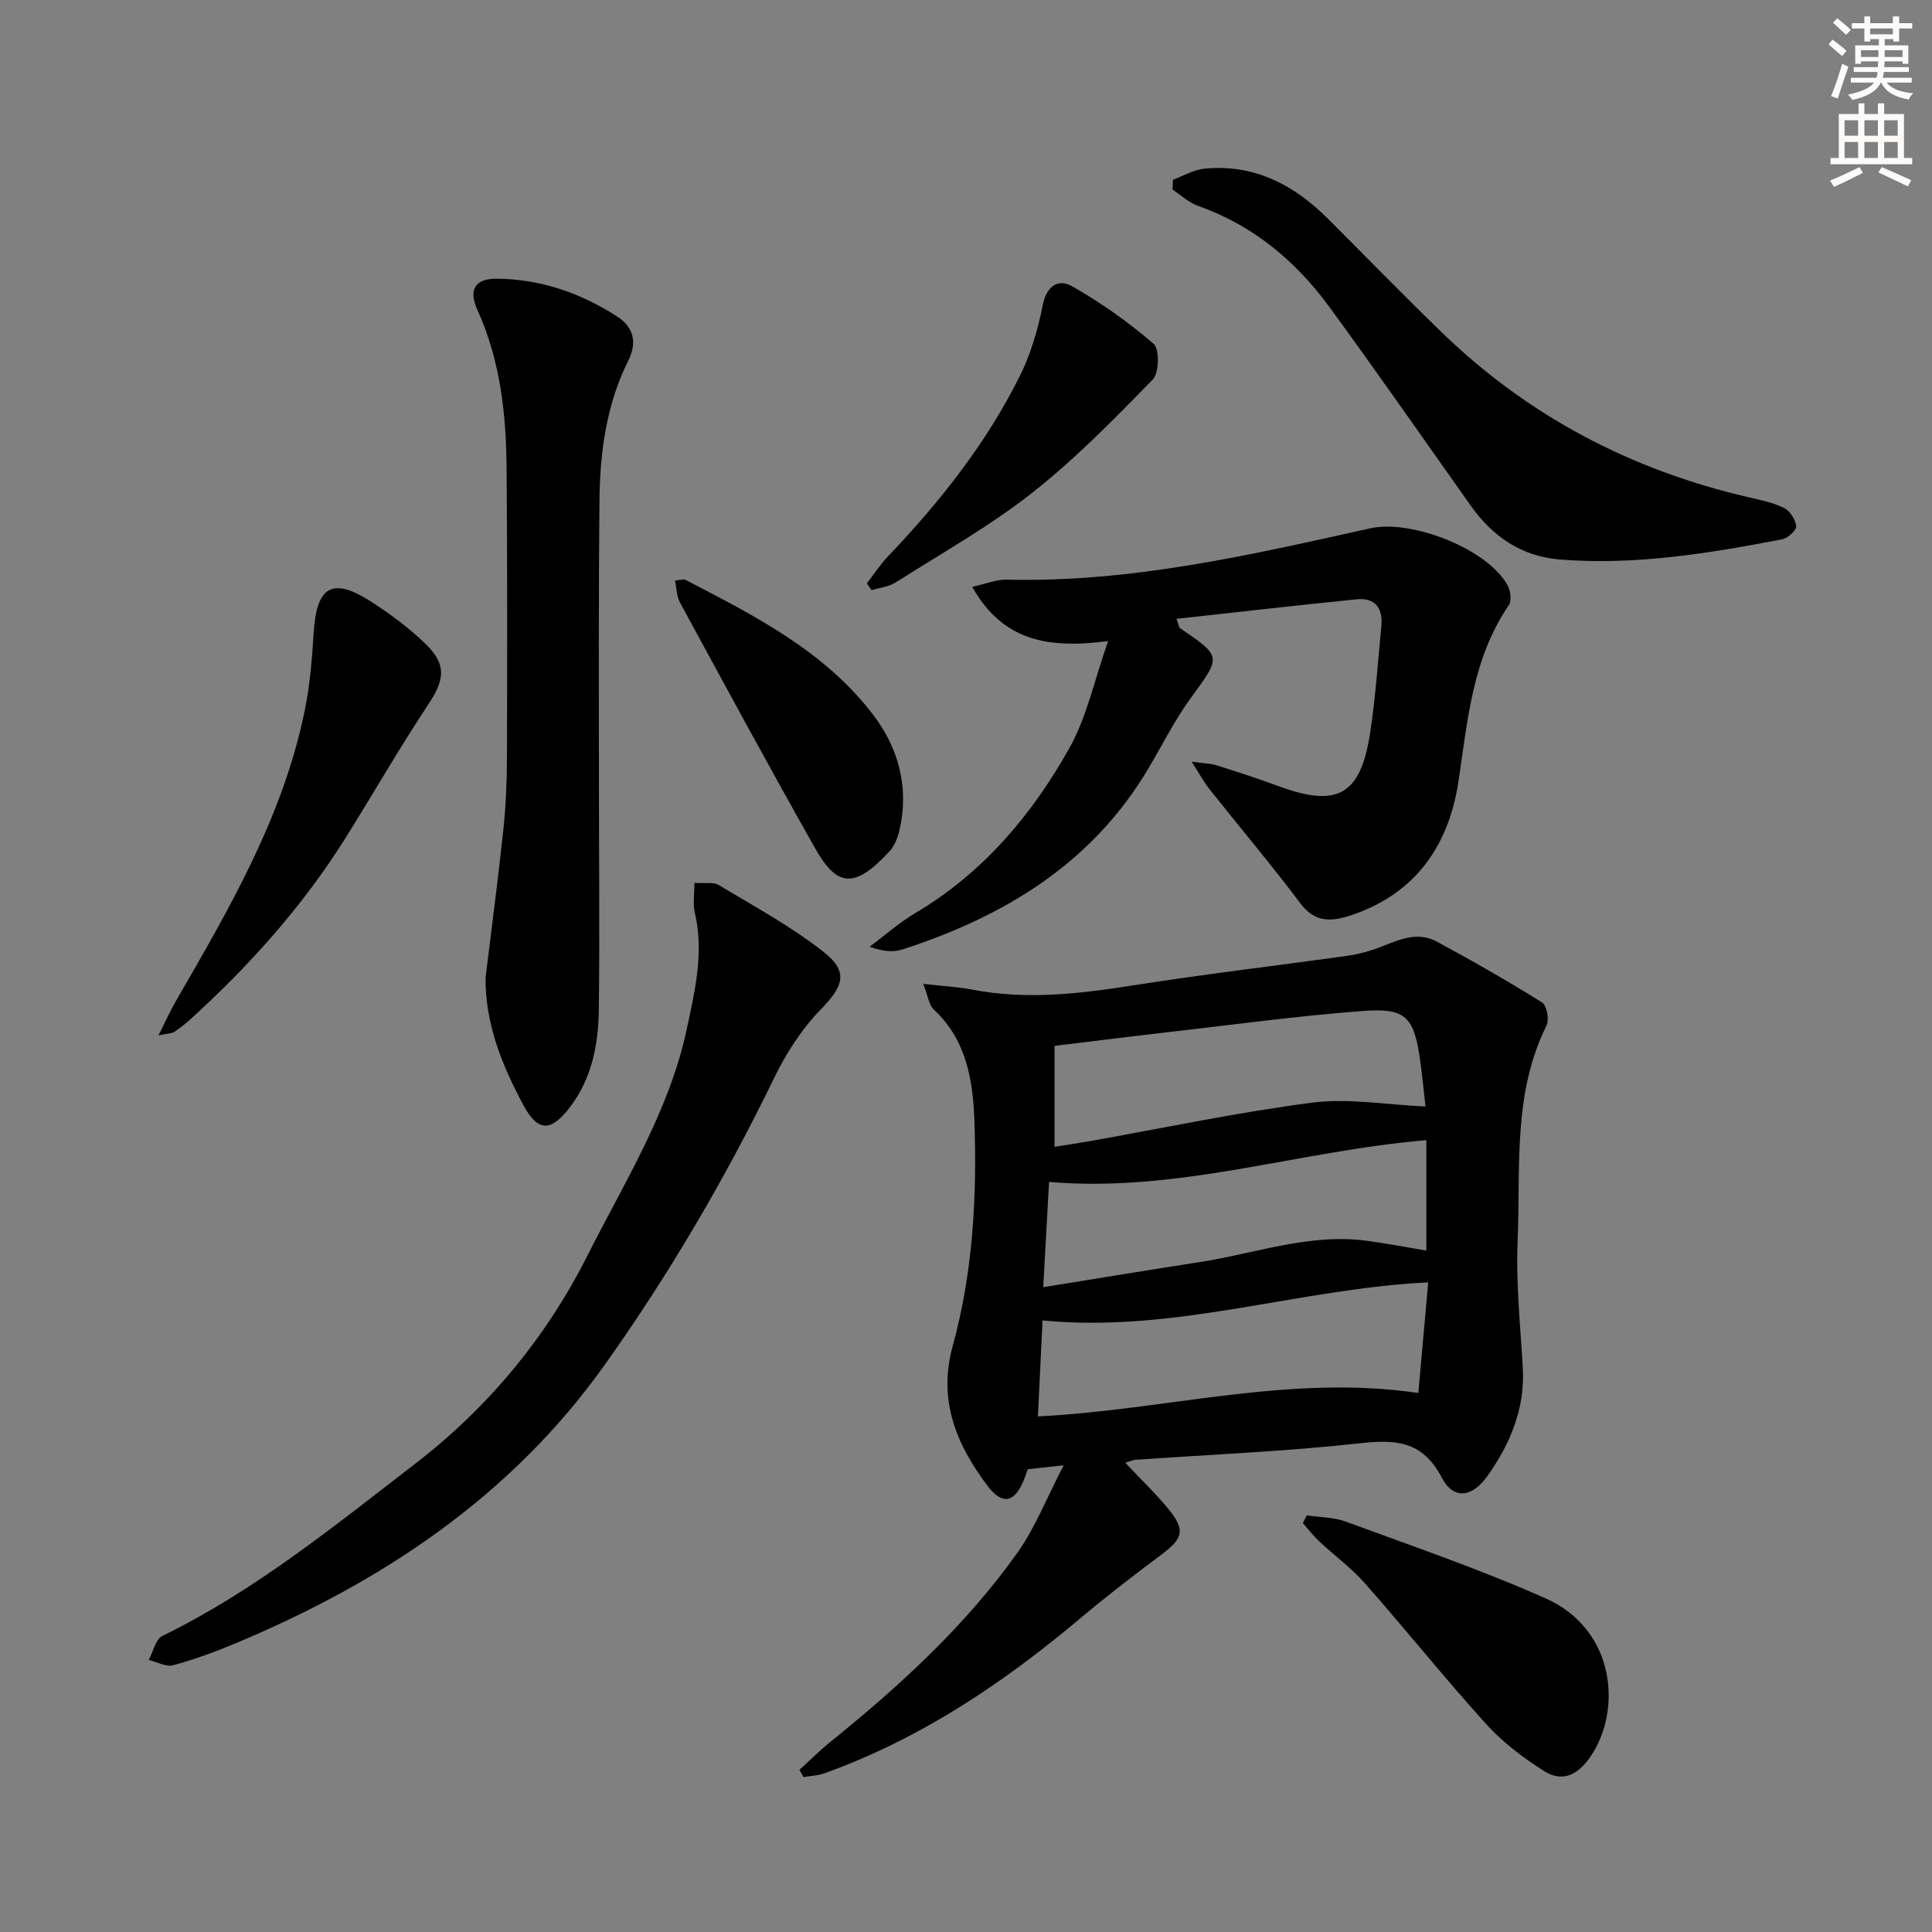 <svg enable-background="new 0 0 400 400" viewBox="0 0 400 400" xmlns="http://www.w3.org/2000/svg"><rect x="0" y="0" width="400" height="400" fill="#808080" stroke="none"/><g fill="#000001"><path d="m232.98 302.85c3.23 3.44 6.34 6.39 9.03 9.7 3.44 4.25 2.9 5.99-1.52 9.29-5.72 4.28-11.4 8.64-16.86 13.24-16 13.46-33.15 24.96-52.97 32.07-1.36.49-2.88.52-4.32.77-.27-.5-.54-1-.82-1.5 2.1-1.91 4.12-3.94 6.33-5.72 14.42-11.65 28.06-24.11 38.83-39.28 3.66-5.16 6.01-11.26 9.54-18.04-3.54.39-5.45.59-7.43.81-.26.72-.46 1.34-.7 1.95-1.98 5.05-4.55 5.62-7.73 1.36-6.39-8.53-10.18-17.65-7.13-28.75 4.18-15.18 5.06-30.81 4.52-46.46-.29-8.52-1.58-16.91-8.41-23.26-1.02-.95-1.2-2.81-2.19-5.33 4.1.47 7.18.62 10.19 1.2 11.1 2.14 22.04.87 33.07-.86 14.74-2.32 29.57-4.07 44.36-6.12 1.8-.25 3.6-.68 5.33-1.24 4.36-1.41 8.66-4.26 13.35-1.74 7.4 3.98 14.7 8.17 21.83 12.61.97.6 1.51 3.56.91 4.77-7.05 14.19-5.35 29.55-5.98 44.52-.37 8.77.57 17.61 1.07 26.41.47 8.41-2.61 15.67-7.28 22.29-3.21 4.55-7.08 5.01-9.5.38-4.03-7.68-9.59-7.92-17.1-7.09-15.35 1.69-30.82 2.31-46.23 3.4-.61.02-1.19.32-2.19.62zm-16.99-36.35c11.34-1.82 21.77-3.57 32.23-5.17 11.6-1.77 22.9-6.08 34.92-4.42 4.16.57 8.28 1.36 12.17 2.01 0-7.91 0-15.28 0-22.86-26.46 2.22-51.53 10.96-78.11 8.64-.39 7.09-.77 13.82-1.21 21.8zm-1.1 26.75c26.51-1.31 51.98-8.79 78.76-4.85.71-7.97 1.39-15.61 2.05-22.9-26.97 1.32-52.52 10.55-79.85 7.88-.34 6.95-.65 13.52-.96 19.87zm3.44-55.81c2.7-.43 4.99-.77 7.27-1.17 15.36-2.73 30.65-5.99 46.1-7.98 7.51-.97 15.33.44 23.43.8-.3-2.66-.62-6.11-1.1-9.53-1.26-8.99-2.93-10.92-11.82-10.25-13.24.99-26.43 2.79-39.63 4.3-8.03.92-16.04 1.93-24.25 2.93z"/><path d="m229.43 132.73c-12.5 1.62-21.8-.01-28.15-11.23 2.89-.63 5.04-1.55 7.16-1.49 25.69.63 50.48-5.12 75.28-10.63 8.56-1.9 24.37 4.31 28.43 11.85.6 1.11.85 3.16.23 4.07-7.54 11.04-8.51 23.8-10.42 36.47-2.02 13.39-9.01 23.45-22.56 27.83-3.88 1.25-7.21 1.36-10.14-2.53-6.08-8.08-12.6-15.81-18.89-23.73-1.12-1.42-1.98-3.04-3.66-5.65 2.7.38 4.01.38 5.19.76 4.27 1.36 8.54 2.74 12.74 4.29 12.19 4.51 17.01 1.94 19-10.81 1.15-7.37 1.63-14.85 2.35-22.28.36-3.69-1.24-5.96-5.11-5.57-12.35 1.24-24.67 2.66-37.3 4.04.51 1.39.52 1.78.71 1.91 8.74 5.97 8.56 5.83 2.24 14.5-3.32 4.55-5.86 9.67-8.74 14.53-11.69 19.73-29.85 30.69-51 37.53-1.93.62-4.14.36-6.74-.58 3.11-2.32 6.04-4.95 9.36-6.91 14.05-8.3 24.22-20.34 32.02-34.26 3.56-6.36 5.09-13.85 8-22.11z"/><path d="m100.53 202.39c1.25-10.25 2.61-20.45 3.69-30.67.52-4.95.73-9.96.74-14.94.06-19.82.08-39.64-.07-59.46-.08-11.35-1.23-22.53-6.02-33.08-1.94-4.26-.55-6.59 4.08-6.54 9 .1 17.32 2.97 24.84 7.84 3.26 2.11 4.24 5.21 2.3 9.1-4.56 9.12-5.88 19.02-5.98 29.05-.19 18.99-.11 37.98-.11 56.97 0 16.11.18 32.22-.02 48.33-.09 7.19-1.39 14.2-5.95 20.2-3.86 5.09-6.61 5.31-9.66-.37-4.41-8.21-7.93-16.84-7.84-26.43z"/><path d="m143.78 182.78c2.18.17 3.94-.21 5.06.47 7.37 4.45 15.03 8.58 21.75 13.89 5.22 4.13 3.94 7.13-.72 11.92-3.94 4.05-7.16 9.1-9.64 14.22-10.06 20.71-21.66 40.49-34.98 59.23-19.33 27.19-45.93 44.9-76.23 57.62-4.29 1.8-8.68 3.42-13.16 4.64-1.48.4-3.36-.69-5.06-1.1.92-1.7 1.41-4.28 2.82-4.97 19.16-9.35 35.56-22.73 52.29-35.61 15.13-11.65 27.12-26.09 35.71-43.13 7.68-15.24 16.92-29.85 20.56-46.86 1.7-7.95 3.6-15.89 1.68-24.14-.45-1.84-.08-3.86-.08-6.18z"/><path d="m242.85 37.21c2.17-.79 4.3-2.08 6.53-2.29 10.2-.99 18.42 3.26 25.45 10.27 7.9 7.88 15.68 15.88 23.69 23.64 17.86 17.29 39.08 28.44 63.25 34.06 2.58.6 5.26 1.13 7.6 2.28 1.23.6 2.39 2.43 2.51 3.79.07.84-1.76 2.48-2.93 2.7-15.19 2.92-30.44 5.42-46 4.18-8.01-.64-13.97-4.8-18.52-11.24-9.7-13.71-19.29-27.5-29.2-41.05-7-9.57-15.86-16.94-27.27-20.96-1.89-.67-3.48-2.21-5.2-3.35.02-.68.06-1.35.09-2.03z"/><path d="m32.8 214.39c1.55-3.08 2.42-5.06 3.5-6.93 11.14-19.29 22.44-38.53 26.87-60.76 1.03-5.18 1.45-10.51 1.78-15.79.61-9.53 3.84-11.48 11.76-6.42 4.04 2.58 7.96 5.5 11.4 8.83 4.45 4.31 3.93 7.45.53 12.58-5.88 8.85-11.17 18.09-16.8 27.11-8.95 14.37-20.11 26.87-32.62 38.2-.98.89-2.06 1.69-3.15 2.44-.36.25-.92.22-3.27.74z"/><path d="m270.57 313.73c2.71.41 5.59.39 8.11 1.32 13.84 5.1 27.84 9.88 41.29 15.86 14.57 6.47 15.9 23.26 9.27 32.85-2.66 3.85-5.86 5.29-9.64 2.87-4.28-2.74-8.49-5.9-11.88-9.65-8.59-9.5-16.61-19.51-25.08-29.12-2.83-3.21-6.37-5.8-9.51-8.74-1.23-1.15-2.26-2.51-3.39-3.78.28-.55.56-1.08.83-1.61z"/><path d="m139.76 120.2c1.17-.1 1.76-.35 2.13-.16 14.31 7.42 28.8 14.73 38.86 27.91 5.3 6.94 7.51 15.08 5.48 23.9-.36 1.56-1.02 3.27-2.08 4.42-7.09 7.68-10.78 7.49-15.3-.49-9.56-16.89-18.79-33.97-28.06-51.02-.71-1.27-.69-2.94-1.03-4.56z"/><path d="m179.46 120.8c1.47-1.9 2.79-3.95 4.45-5.68 10.72-11.24 20.3-23.34 27.24-37.29 2.24-4.51 3.73-9.53 4.7-14.49.79-4.05 3.13-5.75 6.11-4.07 5.98 3.39 11.69 7.43 16.89 11.92 1.25 1.08 1.15 6.04-.19 7.4-7.99 8.18-16.05 16.44-25.01 23.48-8.82 6.93-18.73 12.49-28.24 18.53-1.41.9-3.27 1.08-4.93 1.59-.34-.46-.68-.92-1.02-1.39z"/></g><path d="m378.6 9.2.8-1c.9.7 1.9 1.4 2.9 2.3l-.9 1.1c-1.1-.9-2-1.7-2.8-2.4zm.5 10.7c.9-2.1 1.6-4.3 2.3-6.7.4.2.8.4 1.3.6-.7 2.1-1.5 4.3-2.2 6.6zm.4-15.2.9-.9c1 .8 2 1.6 2.8 2.4l-1 1c-1-.9-1.9-1.8-2.7-2.5zm12.5-1.3h1.2v1.4h2.7v1.1h-2.7v2.7h-1.2v-.5h-1.8v1.3h4.9v3.8h-1.2v-.5h-3.7c0 .4-.1.9-.1 1.2h5.1v1h-5.2c0 .5-.1.9-.2 1.2h6v1h-5.2c1.1 1.3 2.9 2 5.5 2.2-.4.4-.7.8-.9 1.3-2.9-.5-4.8-1.6-5.7-3.5h-.1c-.8 1.7-2.7 2.9-5.9 3.6-.2-.4-.6-.8-.9-1.1 2.8-.6 4.6-1.4 5.4-2.5h-4.8v-1h5.3c.1-.3.2-.7.2-1.2h-4.9v-1h5c0-.4 0-.8.1-1.2h-3.6v.5h-1.2v-3.8h4.9v-1.3h-1.8v.5h-1.2v-2.7h-2.6v-1.1h2.6v-1.4h1.2v1.4h4.7v-1.4zm-6.7 8.4h3.6c0-.4 0-.9 0-1.4h-3.6zm1.9-4.7h4.7v-1.2h-4.7zm6.7 3.3h-3.7v1.4h3.7z" fill="#fcfbfa"/><path d="m384.7 21.4h1.3v2.2h2.8v-2.2h1.3v2.2h4.1v9.1h1.7v1.3h-16.9v-1.3h1.7v-9.1h4.1v-2.2zm.3 13.2.7 1.2c-1.8.9-3.8 1.9-6 2.9-.2-.4-.5-.8-.8-1.3 2.4-1 4.4-2 6.1-2.8zm-3.1-6.5h2.8v-3.2h-2.8zm0 4.6h2.8v-3.3h-2.8zm4.1-4.6h2.8v-3.2h-2.8zm0 4.6h2.8v-3.3h-2.8zm3.6 1.9c2.1.9 4.1 1.8 6.1 2.7l-.7 1.3c-2.2-1.1-4.2-2-6.1-2.9zm3.3-9.7h-2.8v3.2h2.8zm-2.8 7.8h2.8v-3.3h-2.8z" fill="#fcfbfa"/></svg>
